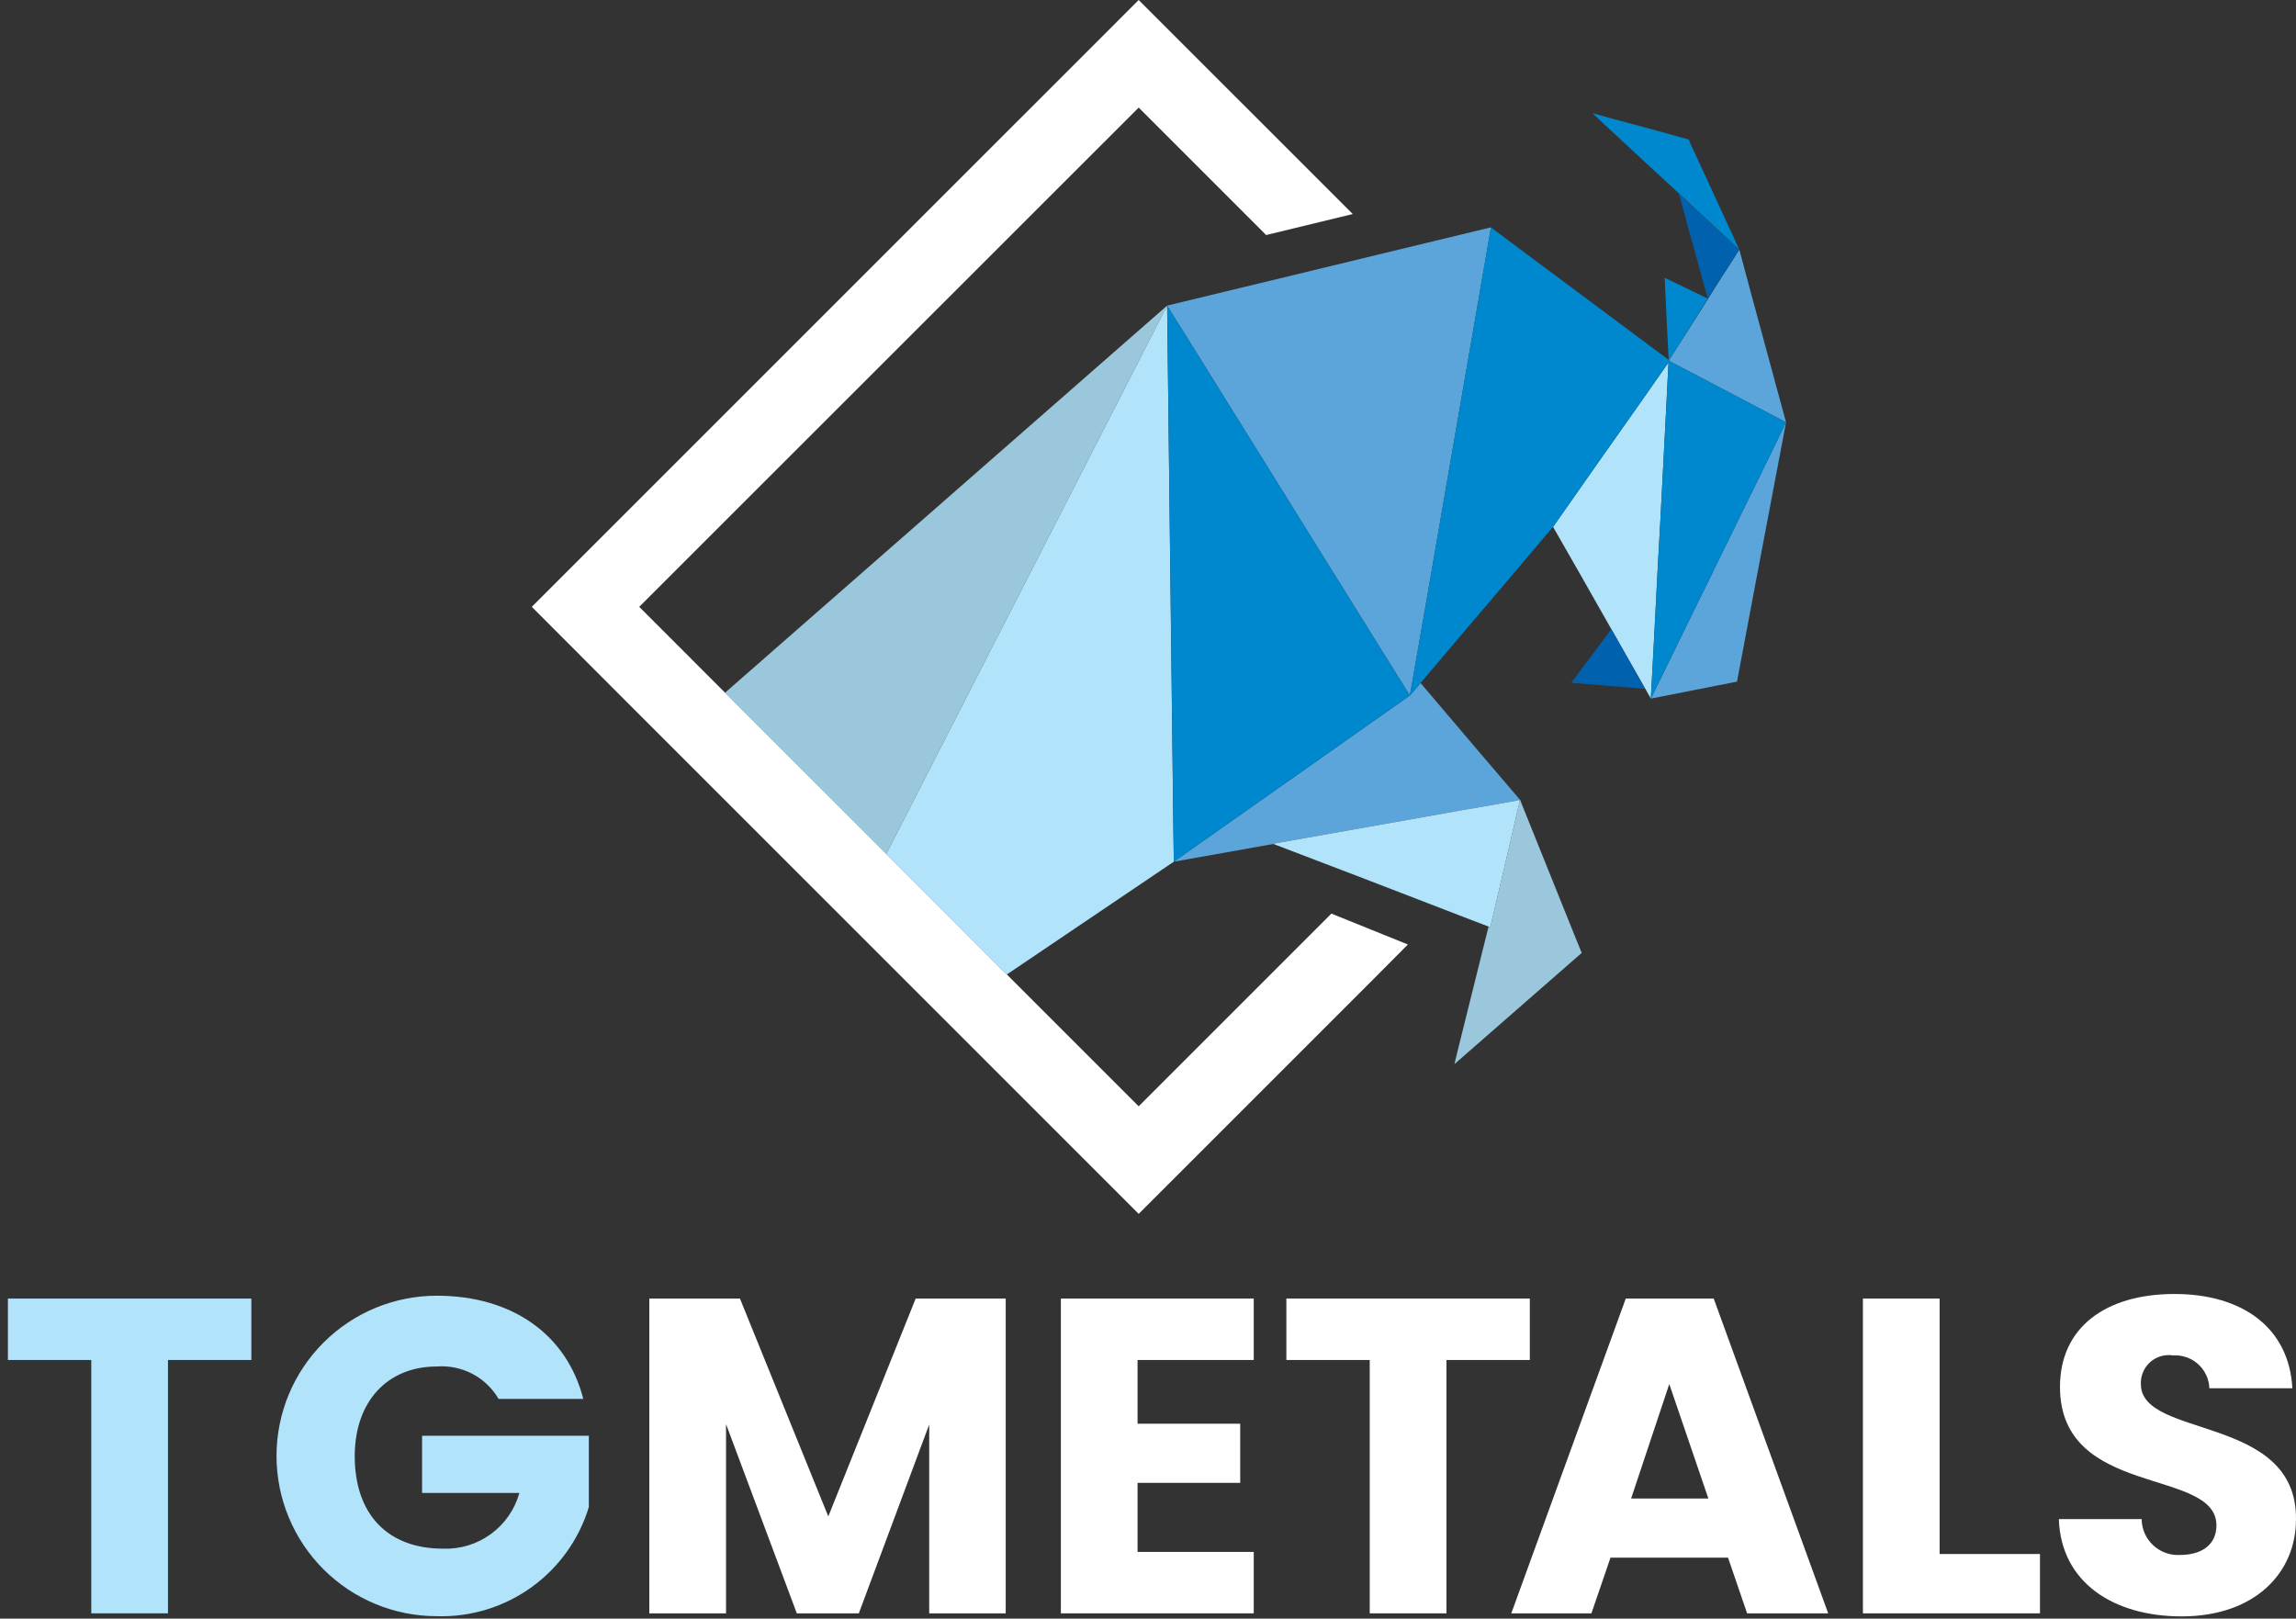 <svg width="139" height="98" viewBox="0 0 139 98" fill="none" xmlns="http://www.w3.org/2000/svg">
<rect x="0" y="0" width="139" height="98" fill="#333333" stroke="none"/>
<path d="M50.145 91.812L44.797 78.622H39.31V97.68H43.954V86.222L48.239 97.68H51.993L56.255 86.245V97.68H60.886V78.622H55.435L50.145 91.812Z" fill="white"/>
<path d="M64.225 97.68H75.902V93.961H68.868V89.78H75.082V86.199H68.868V82.341H75.902V78.622H64.225V97.68Z" fill="white"/>
<path d="M92.615 78.622H77.877V82.341H82.924V97.68H87.568V82.341H92.615V78.622Z" fill="white"/>
<path d="M98.424 78.622L91.494 97.68H96.345L97.5 94.307H104.615L105.77 97.68H110.679L103.749 78.622H98.424ZM98.748 90.727L101.058 83.797L103.425 90.727H98.748Z" fill="white"/>
<path d="M117.424 78.622H112.781V97.68H123.5V94.088H117.424V78.622Z" fill="white"/>
<path d="M129.609 83.808C129.597 83.558 129.642 83.308 129.739 83.077C129.836 82.846 129.983 82.639 130.17 82.472C130.357 82.305 130.579 82.181 130.82 82.111C131.06 82.04 131.314 82.025 131.561 82.064C131.836 82.047 132.112 82.085 132.373 82.177C132.633 82.268 132.873 82.41 133.077 82.595C133.282 82.78 133.447 83.004 133.564 83.254C133.68 83.504 133.745 83.775 133.756 84.051H138.78C138.584 80.413 135.789 78.345 131.642 78.345C127.495 78.345 124.712 80.355 124.712 83.97C124.712 90.727 134.183 88.833 134.183 92.356C134.183 93.511 133.317 94.146 131.965 94.146C131.67 94.162 131.374 94.117 131.095 94.015C130.817 93.913 130.563 93.756 130.347 93.553C130.131 93.35 129.958 93.106 129.84 92.835C129.721 92.563 129.658 92.271 129.655 91.974H124.643C124.77 95.832 127.981 97.865 132.069 97.865C136.528 97.865 138.999 95.209 138.999 91.998C139.08 85.622 129.609 87.123 129.609 83.808Z" fill="white"/>
<path d="M0.479 82.341H5.526V97.68H10.169V82.341H15.217V78.622H0.479V82.341Z" fill="#B1E3FA"/>
<path d="M25.553 86.927V90.392H31.444C31.164 91.391 30.556 92.267 29.718 92.879C28.88 93.491 27.86 93.803 26.824 93.764C23.485 93.764 21.476 91.697 21.476 88.163C21.476 84.859 23.451 82.734 26.442 82.734C27.188 82.678 27.934 82.832 28.595 83.179C29.257 83.526 29.808 84.052 30.185 84.698H35.313C34.308 80.782 30.993 78.449 26.442 78.449C23.869 78.449 21.401 79.471 19.582 81.291C17.762 83.11 16.74 85.578 16.74 88.151C16.74 90.724 17.762 93.192 19.582 95.012C21.401 96.831 23.869 97.853 26.442 97.853C28.489 97.916 30.5 97.303 32.164 96.109C33.828 94.915 35.053 93.206 35.648 91.247V86.927H25.553Z" fill="#B1E3FA"/>
<path d="M45.433 43.475L53.656 51.699L67.979 23.736L70.658 18.503L43.897 41.939L45.433 43.475Z" fill="#9BC7DC"/>
<path d="M95.422 56.873L92.592 49.839L92.026 48.43L91.784 49.447L91.425 51.006L90.224 56.134L90.12 56.099L89.924 56.873L88.226 63.7L88.053 64.427L95.757 57.693L95.422 56.873Z" fill="#9BC7DC"/>
<path d="M89.393 45.346L86.008 41.361L85.974 41.384L85.685 41.731L85.35 42.112L71.062 52.172L77.092 51.098L77.057 51.087L81.885 50.232L86.505 49.412L88.492 49.054L89.393 48.904L91.414 48.545L92.026 48.43L89.936 45.981L89.393 45.346Z" fill="#5CA5DB"/>
<path d="M85.466 41.477L85.523 41.153L86.401 36.117L88.191 25.757L89.15 20.213L89.693 17.071L90.19 14.195L90.259 13.768L89.774 13.883L84.172 15.235L78.928 16.505L70.658 18.503L72.021 20.686L83.641 39.363L85.235 41.915L85.35 42.112L85.408 41.788L85.466 41.477Z" fill="#5CA5DB"/>
<path d="M105.297 15.108L104.928 15.697L104.154 16.898L103.854 17.372L103.345 18.192L101.047 21.807L101.093 21.842L101.07 21.865L102.837 22.789L102.987 22.87L107.215 25.087L108.127 25.572L105.944 17.522L105.297 15.108Z" fill="#5CA5DB"/>
<path d="M107.076 27.732L103.657 34.709V34.72L102.756 36.545L101.451 39.213L100.019 42.147L99.949 42.297L100.18 42.251L105.158 41.269L106.394 34.709L108.127 25.573L107.076 27.732Z" fill="#5CA5DB"/>
<path d="M70.693 21.356L70.658 18.503L67.978 23.736L53.656 51.699L53.703 51.745L57.71 55.753L60.736 58.791L60.956 58.998L71.062 52.172L71.028 49.527L70.693 21.356Z" fill="#B1E3FA"/>
<path d="M99.371 24.29L96.83 27.894L95.317 30.054L94.15 31.717L94.023 31.902L95.629 34.708L97.65 38.266L99.879 42.181L99.949 42.297V42.158L100.145 38.531L100.341 34.708L100.515 31.578L100.838 25.376L101.011 21.945L99.371 24.29Z" fill="#B1E3FA"/>
<path d="M89.392 48.904L88.491 49.054L86.505 49.412L81.885 50.232L77.057 51.087L77.091 51.098L82.682 53.235L87.382 55.048L89.392 55.822L90.12 56.099L90.224 56.134L91.425 51.006L91.783 49.447L92.026 48.43L91.413 48.546L89.392 48.904Z" fill="#B1E3FA"/>
<path d="M83.641 39.363L72.021 20.686L70.658 18.503L70.693 21.356L71.028 49.527L71.062 52.172L85.35 42.112L85.235 41.916L83.641 39.363Z" fill="#0088CE"/>
<path d="M99.902 10.107L100.584 10.73L103.841 13.757L105.296 15.108L102.224 8.444L100.607 7.993L100.306 7.912L98.689 7.473L97.731 7.219L96.402 6.85L97.13 7.531L99.902 10.107Z" fill="#0088CE"/>
<path d="M107.214 25.087L102.987 22.869L102.837 22.788L101.069 21.864L101.093 21.841L101.046 21.806L103.333 18.168L103.391 18.076L103.241 18.006L101.254 17.048L100.781 16.817L100.885 19.058L101.023 21.783L100.457 21.368L90.258 13.768L90.189 14.195L89.692 17.071L89.15 20.213L88.191 25.757L86.401 36.117L85.523 41.153L85.465 41.477L85.407 41.788L85.35 42.112L85.685 41.731L85.973 41.384L89.392 37.353L91.644 34.708L93.631 32.352L94.024 31.901L94.151 31.717L95.317 30.053L96.831 27.893L99.372 24.29L101.012 21.945L100.838 25.375L100.515 31.578L100.342 34.708L100.145 38.531L99.949 42.158V42.297L100.018 42.146L101.451 39.213L102.756 36.545L103.657 34.72V34.708L107.076 27.732L108.127 25.572L107.214 25.087Z" fill="#0088CE"/>
<path d="M80.602 55.314L79.794 56.122L68.936 66.98L62.618 60.662L60.955 58.998L60.736 58.791L57.71 55.753L53.702 51.745L53.656 51.699L45.432 43.475L43.896 41.939L43.595 41.639L41.759 39.802L38.698 36.741L68.936 6.514L76.652 14.23L81.896 12.959L68.936 0L67.308 1.629L32.195 36.741L38.282 42.84L58.657 63.214L68.936 73.494L83.051 59.38L85.234 57.185L80.602 55.314Z" fill="white"/>
<path d="M101.646 11.746L102.074 13.306L103.113 17.082L103.391 18.076L103.841 17.371L104.153 16.886L104.927 15.697L105.296 15.107L103.853 13.779L101.646 11.746Z" fill="#0062AF"/>
<path d="M97.547 38.093L97.189 38.578L96.75 39.167L95.491 40.853L95.133 41.338L95.791 41.396L98.933 41.65L99.591 41.708L97.651 38.266L97.547 38.093Z" fill="#0062AF"/>
</svg>

